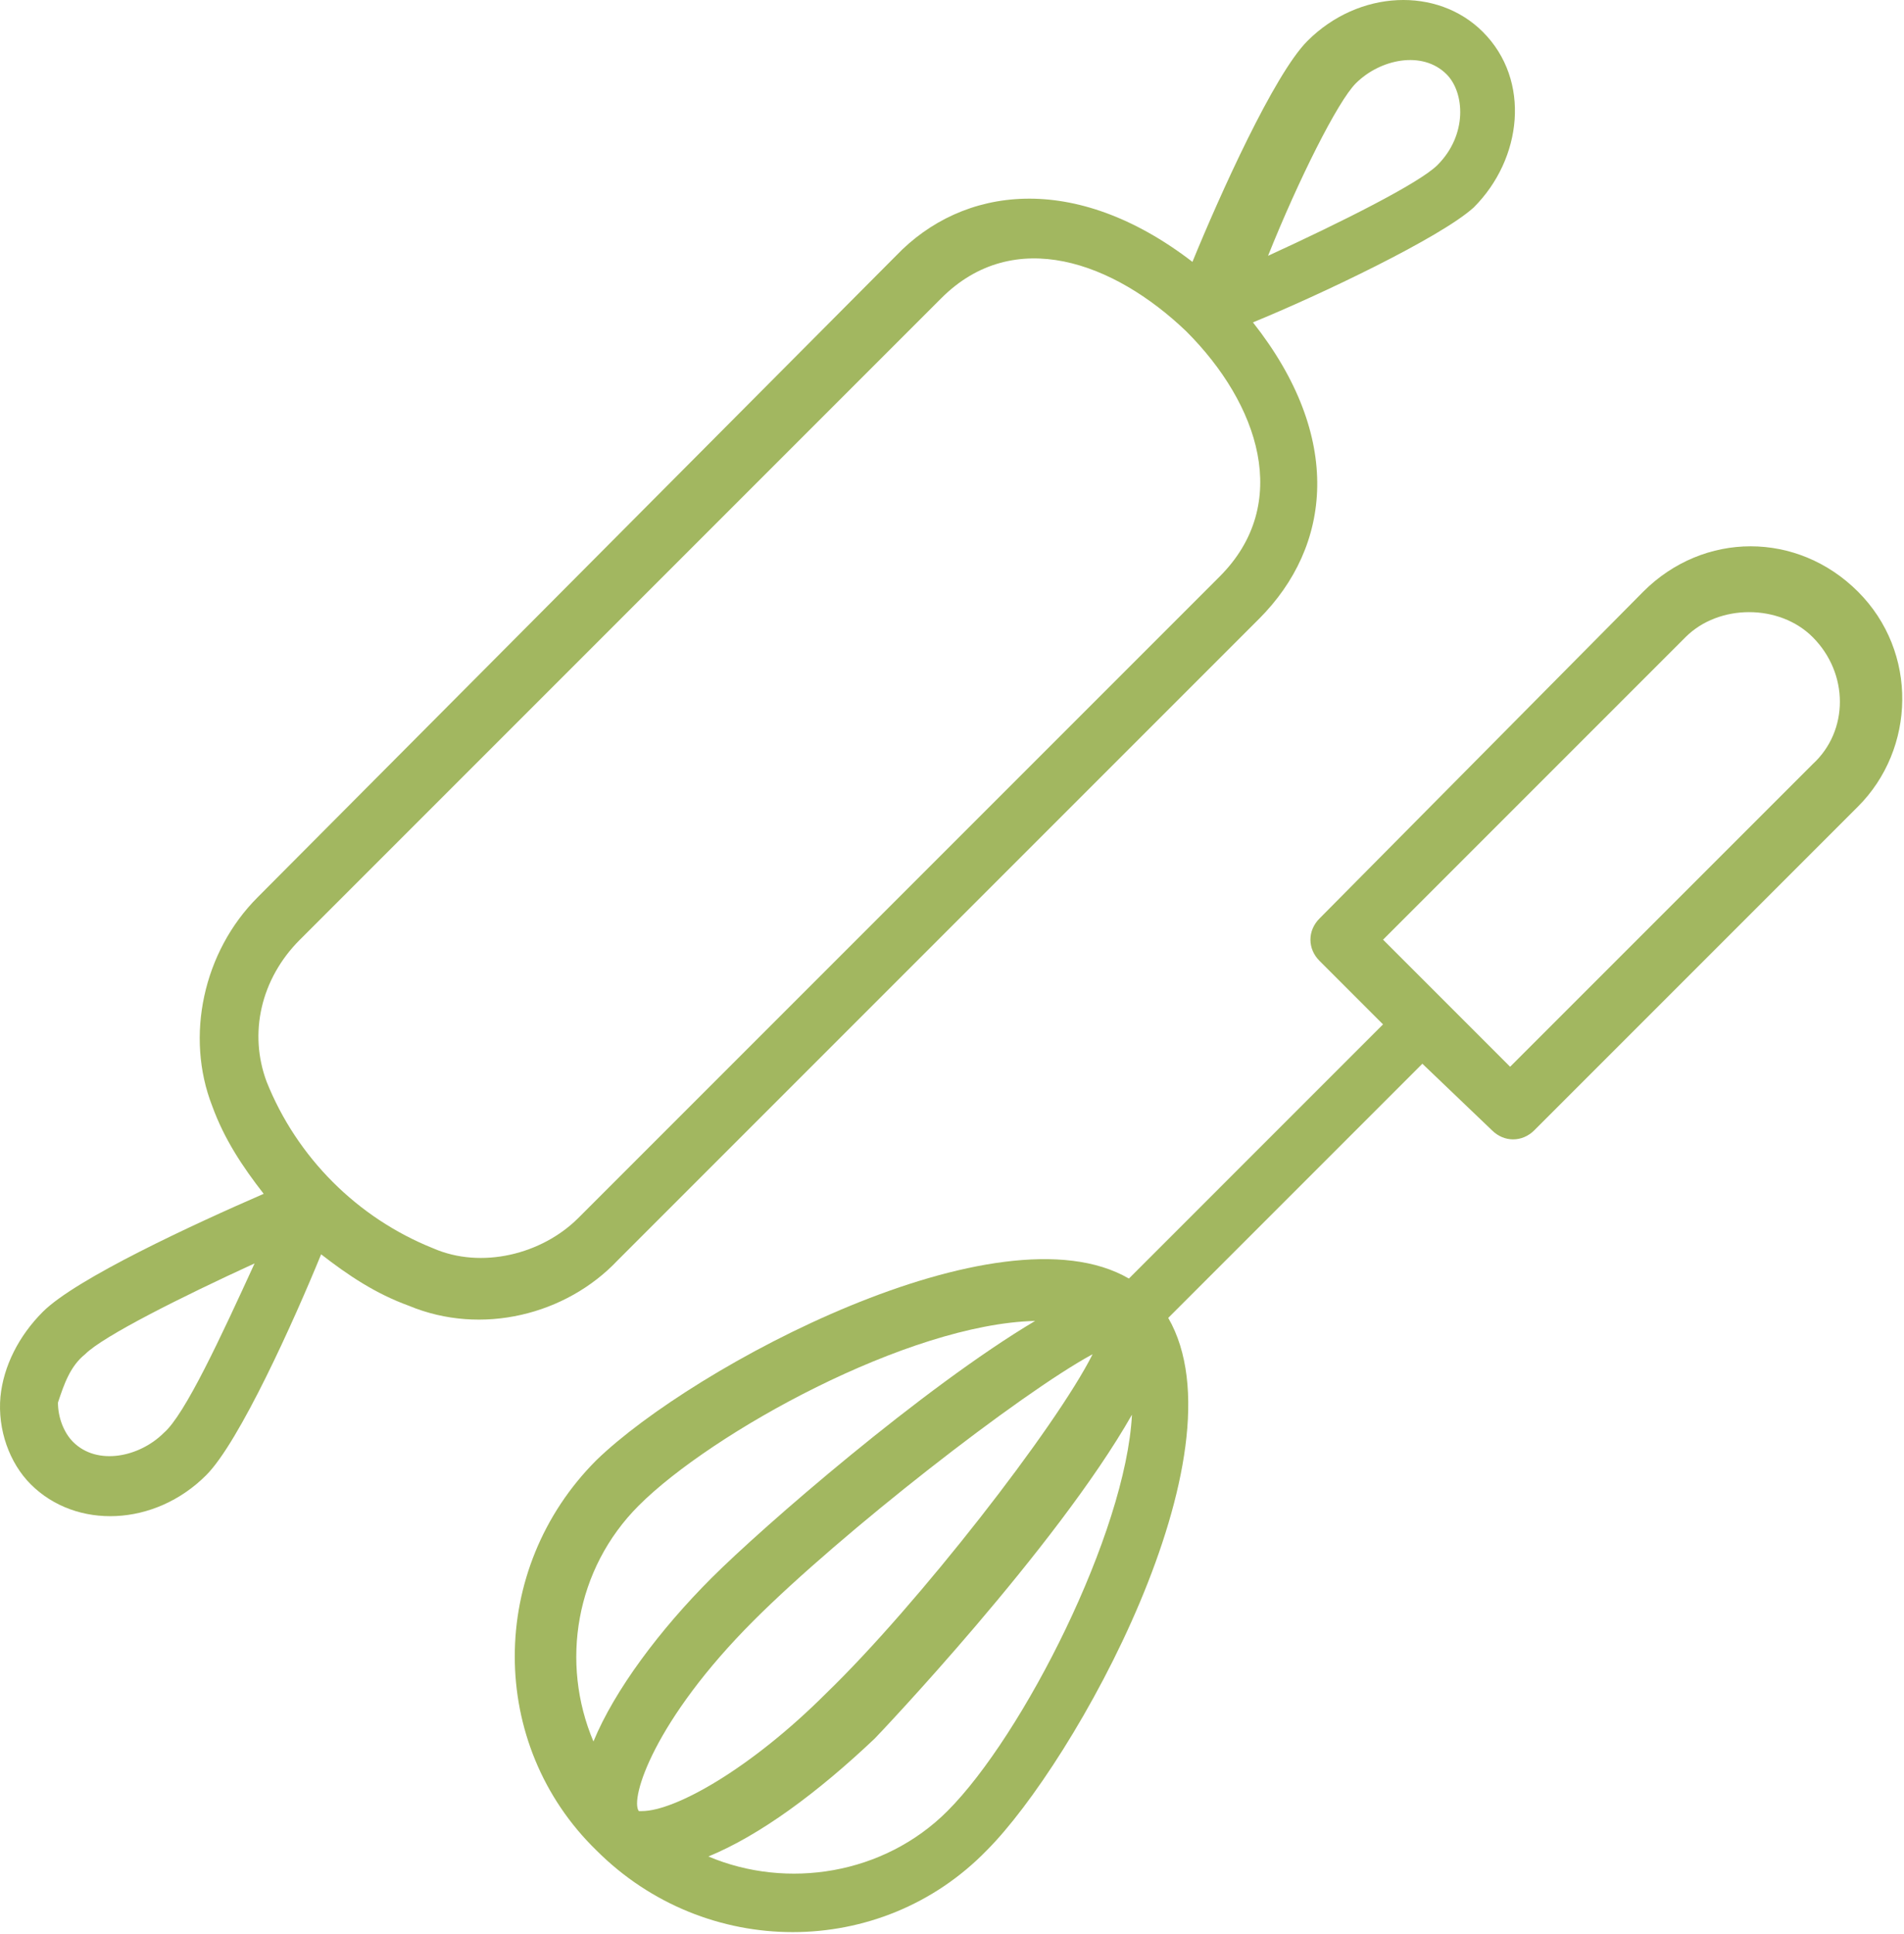 <?xml version="1.0" encoding="UTF-8"?> <svg xmlns="http://www.w3.org/2000/svg" width="712" height="723" viewBox="0 0 712 723" fill="none"> <path d="M0.172 522.153C-0.959 534.595 3.568 547.043 11.484 554.959C28.454 571.929 57.87 570.798 77.099 551.564C89.542 539.121 109.906 493.866 120.088 468.98C130.271 476.896 140.452 483.688 152.895 488.214C180.046 499.527 211.723 491.61 230.958 471.245L470.798 231.405C497.948 204.254 502.475 163.525 468.537 120.536C493.428 110.353 538.677 88.858 551.121 77.546C569.22 59.448 572.616 30.03 554.517 11.932C537.548 -5.038 508.132 -3.907 488.902 15.327C476.46 27.77 456.096 73.025 445.913 97.912C401.793 63.974 359.934 69.63 335.044 95.651L96.337 335.491C75.973 355.855 69.186 387.532 79.368 413.554C83.894 425.996 90.68 436.179 98.602 446.36C72.581 457.673 28.462 478.038 16.014 490.48C6.967 499.533 1.312 510.844 0.176 522.158L0.172 522.153ZM506.998 31.166C516.051 22.114 531.889 18.723 540.936 27.77C547.722 34.557 548.852 50.396 537.54 61.708C530.753 68.494 501.337 83.202 474.185 95.645C485.503 67.369 500.213 37.951 506.998 31.166ZM112.172 351.326L352.012 111.486C379.162 84.335 416.496 97.907 443.648 123.929C470.798 151.079 483.241 188.413 456.09 215.565L216.25 455.405C202.672 468.983 180.048 474.639 161.948 466.717C133.666 455.405 111.036 432.78 99.724 404.493C92.937 386.395 97.463 366.029 112.166 351.321L112.172 351.326ZM31.849 506.313C38.635 499.526 68.052 484.818 95.204 472.375C82.761 499.526 69.182 528.943 61.266 535.73C52.214 544.782 36.376 548.173 27.329 539.126C23.933 535.73 21.673 530.074 21.673 524.418C23.933 517.626 26.194 510.839 31.85 506.314L31.849 506.313Z" fill="#A2B760"></path> <path d="M557.914 422.605C562.44 427.131 569.226 427.131 573.752 422.605L694.804 301.553C716.299 280.059 717.43 243.856 694.804 221.231C672.179 198.605 637.107 198.605 614.482 221.231L493.43 343.419C488.904 347.945 488.904 354.731 493.43 359.257L517.184 383.012L422.154 478.043C373.508 449.761 259.247 510.849 223.047 545.923C182.318 586.652 182.318 652.267 223.047 691.856C263.776 732.585 329.391 732.585 368.98 691.856C401.787 659.049 466.272 543.656 436.86 492.749L531.891 397.719L557.914 422.605ZM238.887 677.152C235.491 672.626 244.543 643.215 281.876 605.881C314.683 573.075 381.434 521.032 408.584 506.324C395.006 533.475 342.97 600.225 309.027 633.032C280.746 661.313 252.459 677.152 240.016 677.152H238.887ZM238.887 562.892C266.038 535.741 339.575 495.012 387.087 493.881C345.227 518.772 285.27 570.808 266.035 590.043C246.8 609.277 229.832 631.903 221.915 651.131C209.472 621.719 215.129 586.647 238.884 562.891L238.887 562.892ZM354.283 677.152C330.528 700.907 294.324 706.568 264.908 694.121C284.143 686.205 305.638 670.367 327.132 650.001C328.263 648.871 395.012 578.731 423.294 528.949C421.028 573.075 382.564 648.871 354.283 677.149V677.152ZM630.323 238.205C642.766 225.763 665.396 225.763 677.839 238.205C691.418 251.784 691.418 273.279 677.839 285.721L564.708 398.852L517.192 351.336L630.323 238.205Z" fill="#A2B760"></path> </svg> 